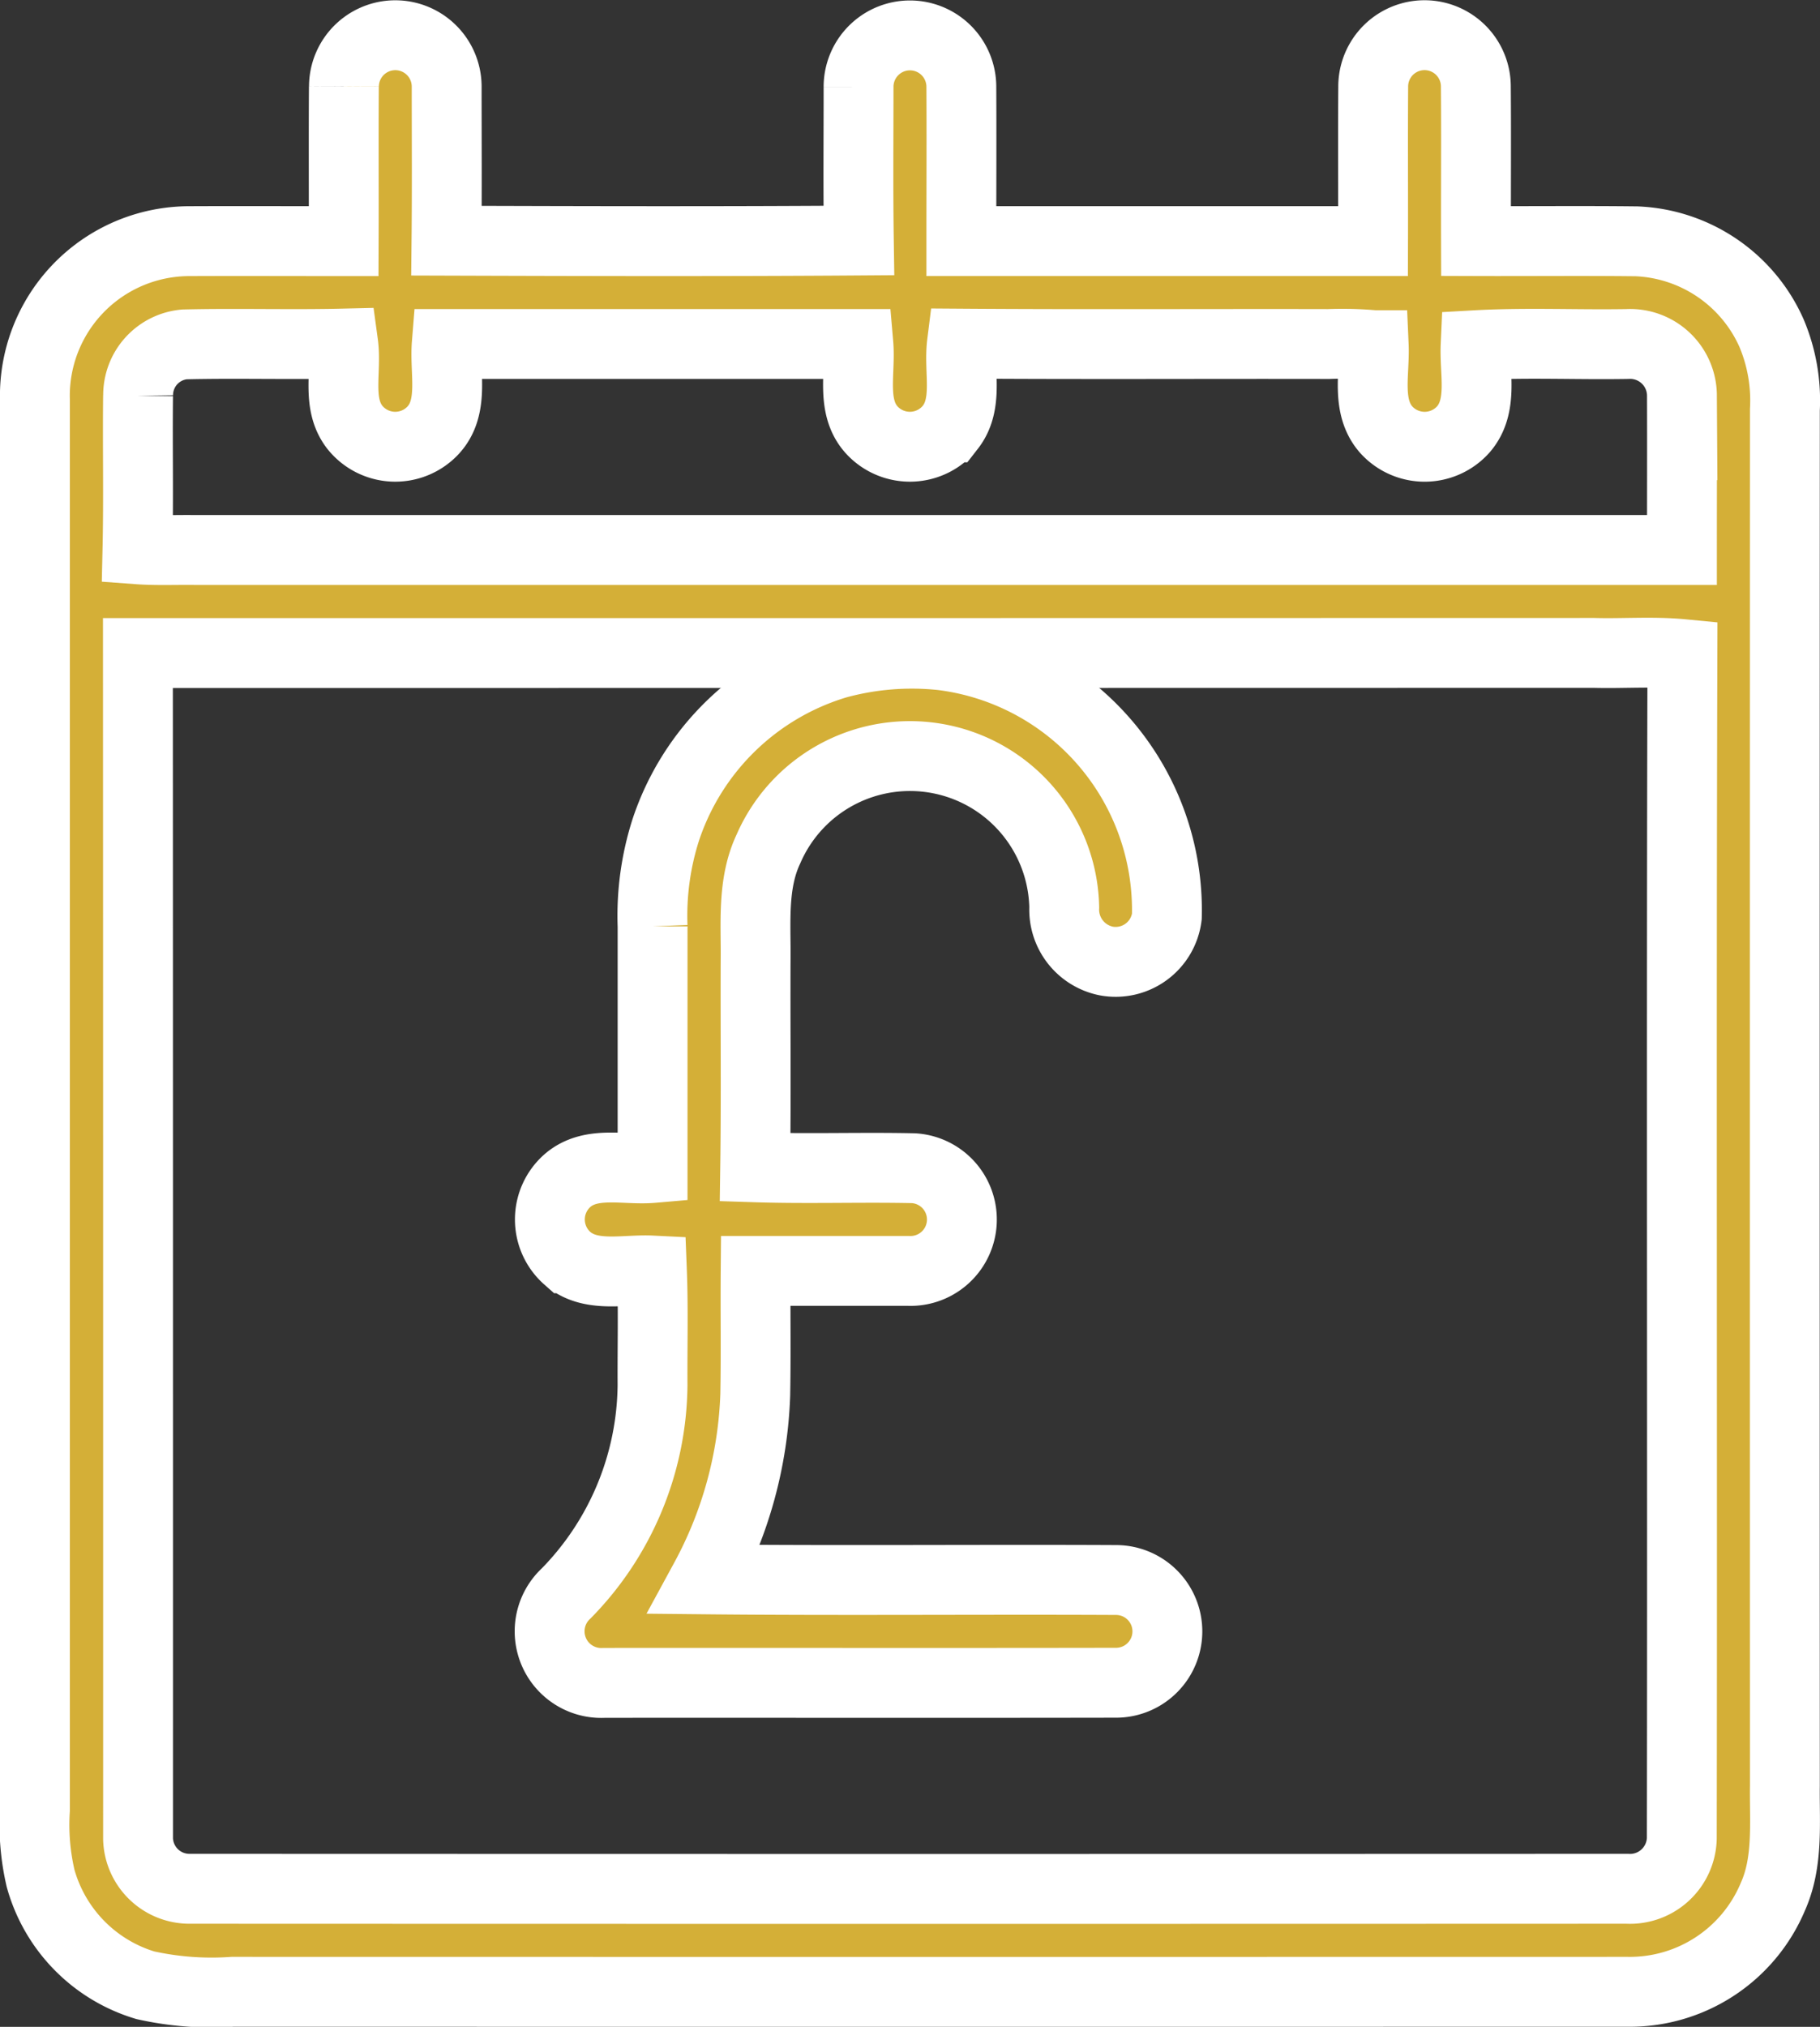 <?xml version="1.0" encoding="UTF-8"?> <svg xmlns="http://www.w3.org/2000/svg" width="78.162" height="87.004" viewBox="0 0 78.162 87.004"><rect x="0" y="0" width="78.162" height="87.004" fill="#333333" stroke="none"/><g id="_000000ff" data-name="#000000ff" transform="translate(-62.487 -19.816)"><path id="Path_3208" data-name="Path 3208" d="M77.258,23.521a2.206,2.206,0,1,1,4.412.027c0,2.2.015,4.4-.008,6.6,5.9.019,11.807.035,17.709-.008-.033-2.2-.012-4.4-.012-6.6a2.207,2.207,0,1,1,4.414.006c.012,2.207,0,4.412,0,6.619q8.843,0,17.682,0c.006-2.207-.01-4.418.006-6.625a2.2,2.2,0,1,1,4.408-.019c.019,2.213,0,4.428.006,6.644,2.3.008,4.6-.017,6.9.01a6.639,6.639,0,0,1,5.784,3.921,7.435,7.435,0,0,1,.582,3.313q-.009,29.532,0,59.06c-.021,1.594.155,3.264-.516,4.764a6.664,6.664,0,0,1-6.254,4.082q-29.946.006-59.893,0a13.1,13.1,0,0,1-3.753-.282,6.649,6.649,0,0,1-4.493-4.582,10.094,10.094,0,0,1-.245-2.943V36.99a6.639,6.639,0,0,1,6.627-6.822c2.211-.01,4.422,0,6.633,0,.008-2.215-.008-4.43.008-6.644M68.416,36.8c-.025,2.2.025,4.4-.025,6.594.812.06,1.627.021,2.439.031h63.89c0-2.211.008-4.422,0-6.633a2.226,2.226,0,0,0-2.35-2.209c-2.17.037-4.348-.07-6.511.052-.054,1.2.334,2.6-.516,3.6a2.224,2.224,0,0,1-3.332.015c-.866-1-.475-2.418-.528-3.618a15.108,15.108,0,0,0-1.938-.048c-5.249-.012-10.5.021-15.747-.017-.149,1.189.3,2.567-.5,3.593a2.223,2.223,0,0,1-3.334.153c-.959-1-.506-2.491-.613-3.73q-8.837,0-17.678,0c-.1,1.243.35,2.744-.624,3.742a2.222,2.222,0,0,1-3.324-.168c-.8-1.028-.338-2.406-.5-3.593-2.271.054-4.542-.019-6.813.035a2.184,2.184,0,0,0-1.993,2.2M68.41,47.848q.009,25.451.006,50.9a2.206,2.206,0,0,0,2.215,2.145q30.866.012,61.733,0a2.225,2.225,0,0,0,2.35-2.157c.029-16.947-.025-33.9.027-50.842-1.266-.122-2.543-.017-3.813-.052Q99.668,47.849,68.41,47.848Z" fill="#d4af37" stroke="#fff" stroke-width="3"></path><path id="Path_3209" data-name="Path 3209" d="M183,149.991a12.225,12.225,0,0,1,4.515-.363,11.024,11.024,0,0,1,9.656,11.219,2.217,2.217,0,0,1-2.59,1.906,2.25,2.25,0,0,1-1.817-2.306,6.627,6.627,0,0,0-12.709-2.495c-.7,1.49-.526,3.17-.545,4.768-.012,2.961.023,5.924-.019,8.886,2.265.073,4.534-.01,6.8.039a2.207,2.207,0,0,1-.228,4.408c-2.184,0-4.368,0-6.552,0-.015,1.778.017,3.554-.017,5.332a17.873,17.873,0,0,1-2.161,7.908c5.883.06,11.77,0,17.655.029a2.2,2.2,0,0,1,0,4.41c-7.327.014-14.655,0-21.982.006a2.218,2.218,0,0,1-1.623-3.85,12.927,12.927,0,0,0,3.7-8.933c-.01-1.639.037-3.28-.027-4.919-1.206-.06-2.63.338-3.633-.526a2.223,2.223,0,0,1,.019-3.345c1.015-.862,2.435-.425,3.643-.53q0-5.188,0-10.371a12.093,12.093,0,0,1,.572-4.161A11.09,11.09,0,0,1,183,149.991Z" transform="translate(-84.572 -101.683)" fill="#d4af37" stroke="#fff" stroke-width="3"></path></g></svg> 